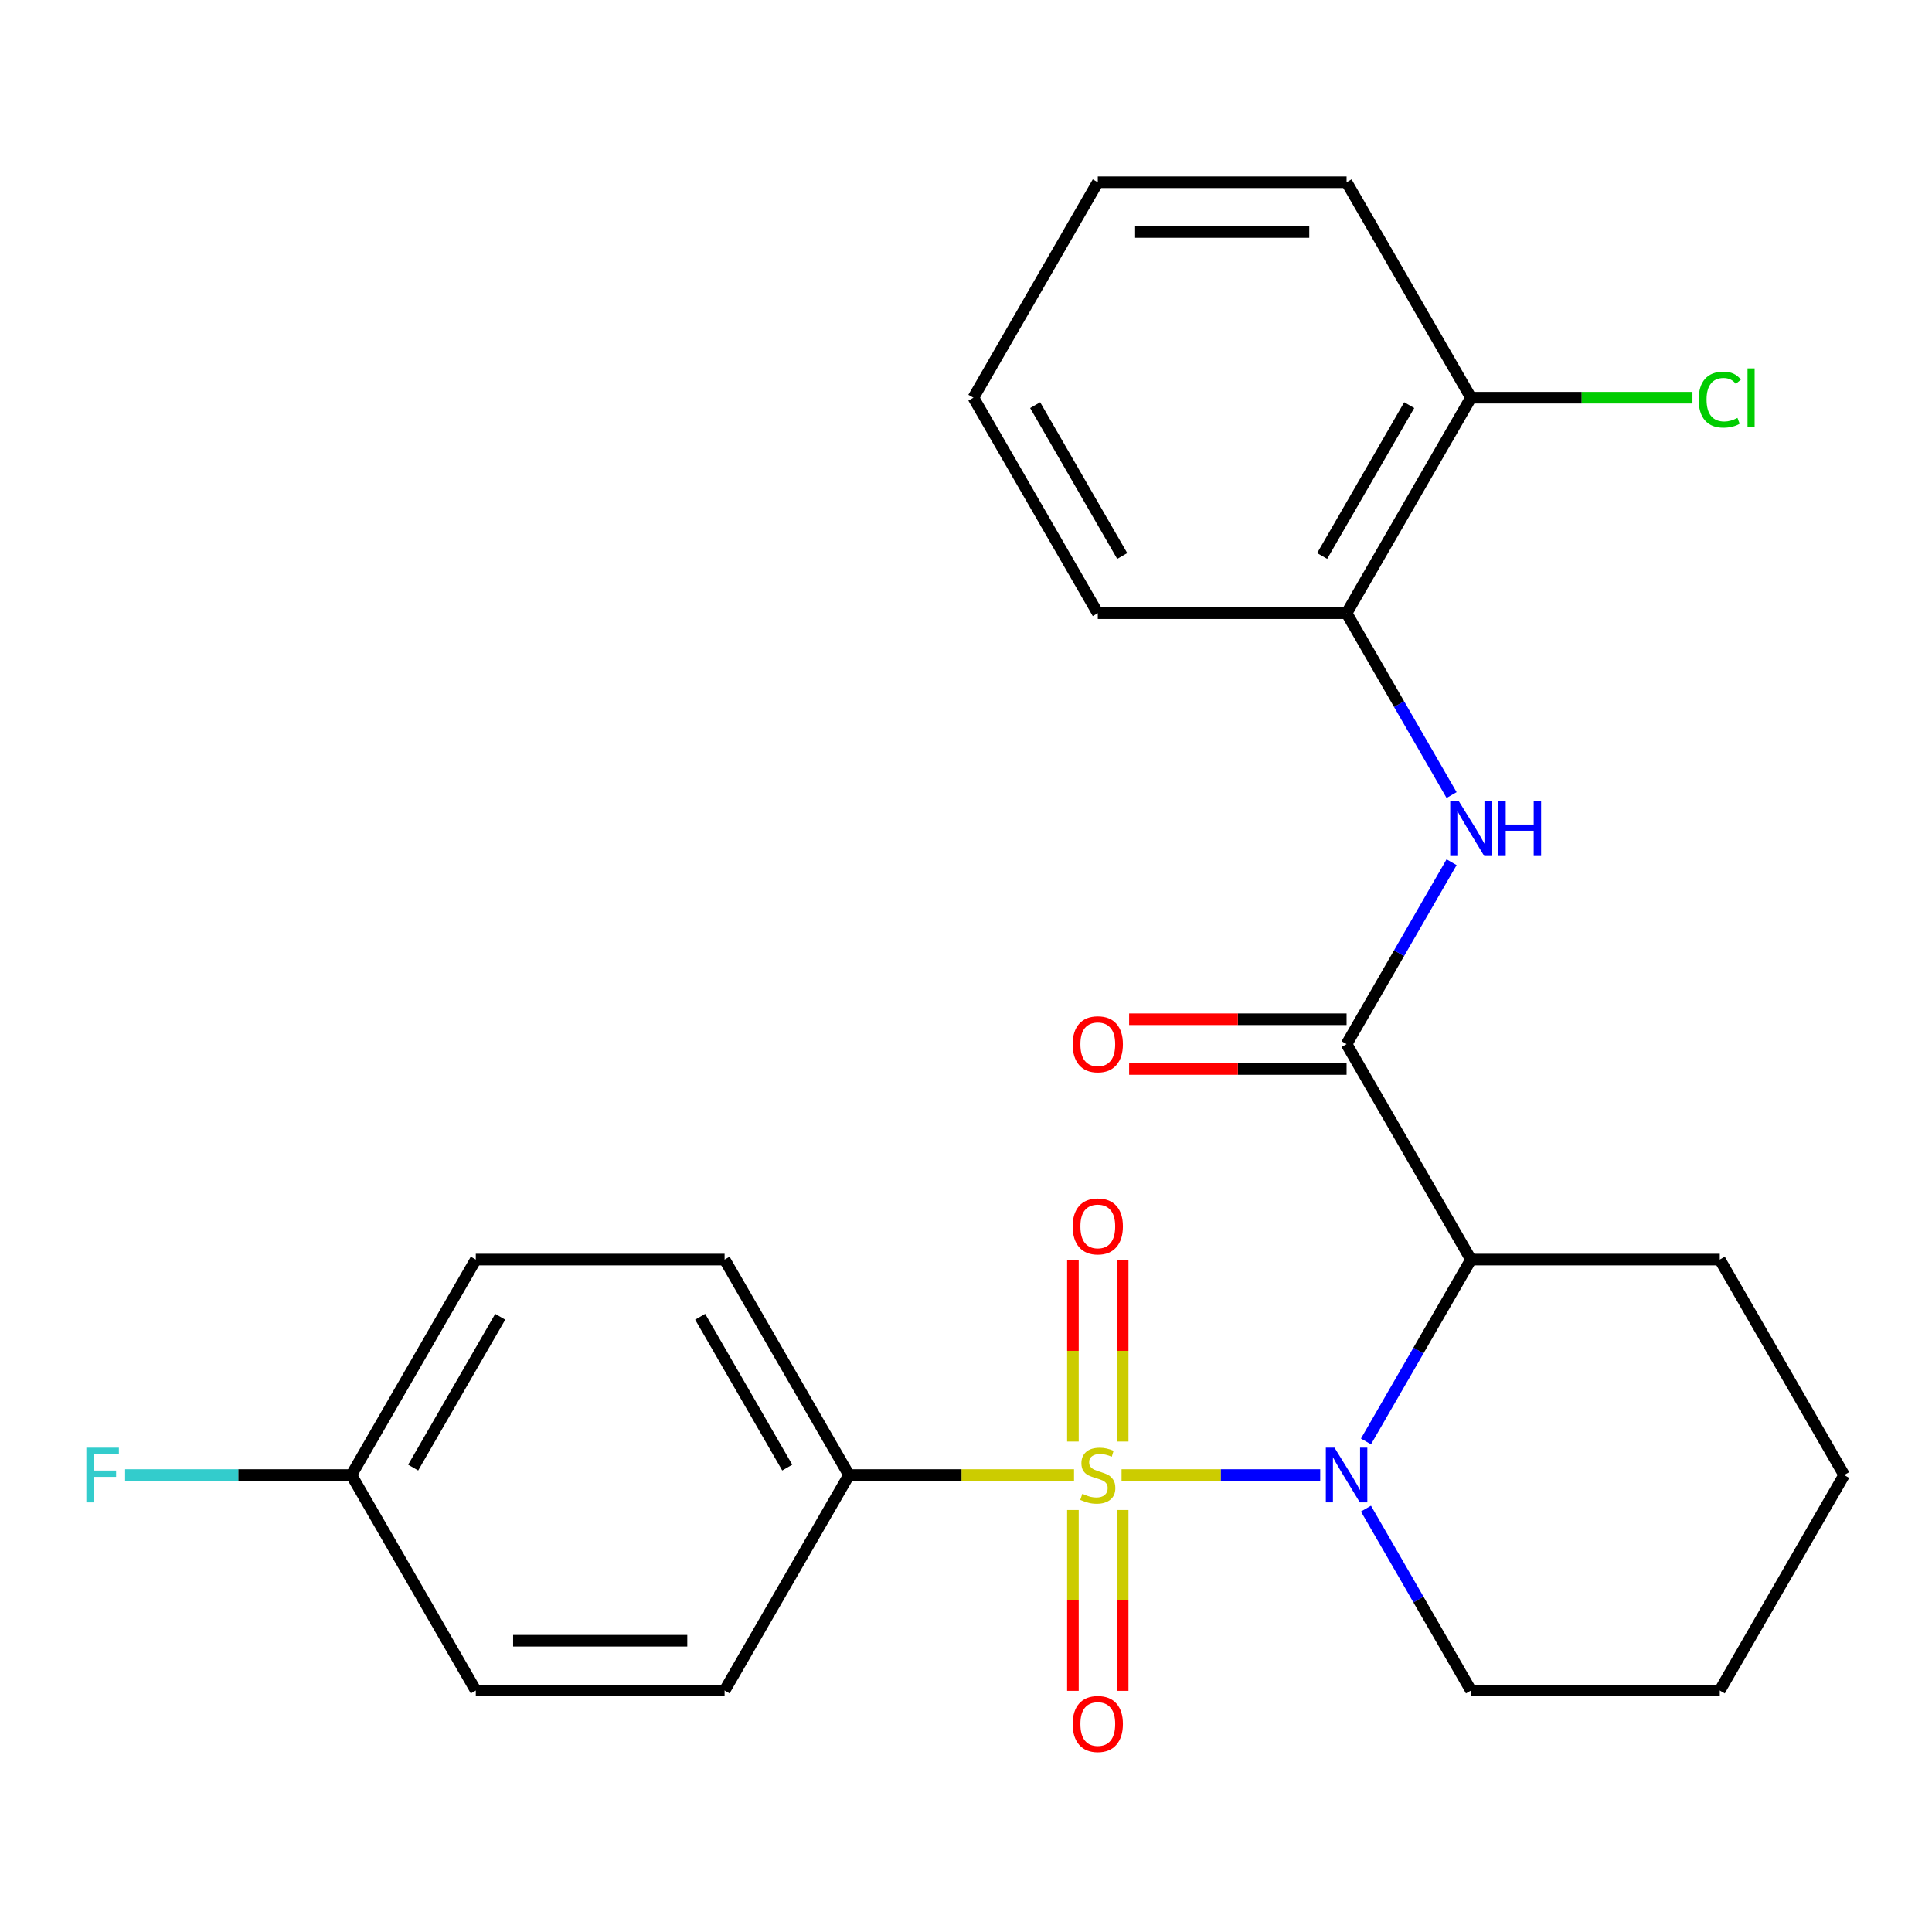 <?xml version='1.0' encoding='iso-8859-1'?>
<svg version='1.1' baseProfile='full'
              xmlns='http://www.w3.org/2000/svg'
                      xmlns:rdkit='http://www.rdkit.org/xml'
                      xmlns:xlink='http://www.w3.org/1999/xlink'
                  xml:space='preserve'
width='1000px' height='1000px' viewBox='0 0 1000 1000'>
<!-- END OF HEADER -->
<rect style='opacity:1.0;fill:#FFFFFF;stroke:none' width='1000' height='1000' x='0' y='0'> </rect>
<path class='bond-0' d='M 580.515,763.475 L 631.927,763.475' style='fill:none;fill-rule:evenodd;stroke:#CCCC00;stroke-width:6px;stroke-linecap:butt;stroke-linejoin:miter;stroke-opacity:1' />
<path class='bond-0' d='M 631.927,763.475 L 683.34,763.475' style='fill:none;fill-rule:evenodd;stroke:#0000FF;stroke-width:6px;stroke-linecap:butt;stroke-linejoin:miter;stroke-opacity:1' />
<path class='bond-4' d='M 555.916,763.475 L 497.677,763.475' style='fill:none;fill-rule:evenodd;stroke:#CCCC00;stroke-width:6px;stroke-linecap:butt;stroke-linejoin:miter;stroke-opacity:1' />
<path class='bond-4' d='M 497.677,763.475 L 439.439,763.475' style='fill:none;fill-rule:evenodd;stroke:#000000;stroke-width:6px;stroke-linecap:butt;stroke-linejoin:miter;stroke-opacity:1' />
<path class='bond-5' d='M 581.093,746.135 L 581.093,699.19' style='fill:none;fill-rule:evenodd;stroke:#CCCC00;stroke-width:6px;stroke-linecap:butt;stroke-linejoin:miter;stroke-opacity:1' />
<path class='bond-5' d='M 581.093,699.19 L 581.093,652.244' style='fill:none;fill-rule:evenodd;stroke:#FF0000;stroke-width:6px;stroke-linecap:butt;stroke-linejoin:miter;stroke-opacity:1' />
<path class='bond-5' d='M 555.338,746.135 L 555.338,699.19' style='fill:none;fill-rule:evenodd;stroke:#CCCC00;stroke-width:6px;stroke-linecap:butt;stroke-linejoin:miter;stroke-opacity:1' />
<path class='bond-5' d='M 555.338,699.19 L 555.338,652.244' style='fill:none;fill-rule:evenodd;stroke:#FF0000;stroke-width:6px;stroke-linecap:butt;stroke-linejoin:miter;stroke-opacity:1' />
<path class='bond-6' d='M 555.338,781.574 L 555.338,828.369' style='fill:none;fill-rule:evenodd;stroke:#CCCC00;stroke-width:6px;stroke-linecap:butt;stroke-linejoin:miter;stroke-opacity:1' />
<path class='bond-6' d='M 555.338,828.369 L 555.338,875.164' style='fill:none;fill-rule:evenodd;stroke:#FF0000;stroke-width:6px;stroke-linecap:butt;stroke-linejoin:miter;stroke-opacity:1' />
<path class='bond-6' d='M 581.093,781.574 L 581.093,828.369' style='fill:none;fill-rule:evenodd;stroke:#CCCC00;stroke-width:6px;stroke-linecap:butt;stroke-linejoin:miter;stroke-opacity:1' />
<path class='bond-6' d='M 581.093,828.369 L 581.093,875.164' style='fill:none;fill-rule:evenodd;stroke:#FF0000;stroke-width:6px;stroke-linecap:butt;stroke-linejoin:miter;stroke-opacity:1' />
<path class='bond-1' d='M 707.026,746.095 L 734.203,699.023' style='fill:none;fill-rule:evenodd;stroke:#0000FF;stroke-width:6px;stroke-linecap:butt;stroke-linejoin:miter;stroke-opacity:1' />
<path class='bond-1' d='M 734.203,699.023 L 761.38,651.951' style='fill:none;fill-rule:evenodd;stroke:#000000;stroke-width:6px;stroke-linecap:butt;stroke-linejoin:miter;stroke-opacity:1' />
<path class='bond-12' d='M 707.026,780.854 L 734.203,827.926' style='fill:none;fill-rule:evenodd;stroke:#0000FF;stroke-width:6px;stroke-linecap:butt;stroke-linejoin:miter;stroke-opacity:1' />
<path class='bond-12' d='M 734.203,827.926 L 761.38,874.999' style='fill:none;fill-rule:evenodd;stroke:#000000;stroke-width:6px;stroke-linecap:butt;stroke-linejoin:miter;stroke-opacity:1' />
<path class='bond-2' d='M 761.38,651.951 L 696.992,540.427' style='fill:none;fill-rule:evenodd;stroke:#000000;stroke-width:6px;stroke-linecap:butt;stroke-linejoin:miter;stroke-opacity:1' />
<path class='bond-15' d='M 761.38,651.951 L 890.157,651.951' style='fill:none;fill-rule:evenodd;stroke:#000000;stroke-width:6px;stroke-linecap:butt;stroke-linejoin:miter;stroke-opacity:1' />
<path class='bond-3' d='M 696.992,540.427 L 724.169,493.355' style='fill:none;fill-rule:evenodd;stroke:#000000;stroke-width:6px;stroke-linecap:butt;stroke-linejoin:miter;stroke-opacity:1' />
<path class='bond-3' d='M 724.169,493.355 L 751.346,446.282' style='fill:none;fill-rule:evenodd;stroke:#0000FF;stroke-width:6px;stroke-linecap:butt;stroke-linejoin:miter;stroke-opacity:1' />
<path class='bond-8' d='M 696.992,527.549 L 640.713,527.549' style='fill:none;fill-rule:evenodd;stroke:#000000;stroke-width:6px;stroke-linecap:butt;stroke-linejoin:miter;stroke-opacity:1' />
<path class='bond-8' d='M 640.713,527.549 L 584.435,527.549' style='fill:none;fill-rule:evenodd;stroke:#FF0000;stroke-width:6px;stroke-linecap:butt;stroke-linejoin:miter;stroke-opacity:1' />
<path class='bond-8' d='M 696.992,553.305 L 640.713,553.305' style='fill:none;fill-rule:evenodd;stroke:#000000;stroke-width:6px;stroke-linecap:butt;stroke-linejoin:miter;stroke-opacity:1' />
<path class='bond-8' d='M 640.713,553.305 L 584.435,553.305' style='fill:none;fill-rule:evenodd;stroke:#FF0000;stroke-width:6px;stroke-linecap:butt;stroke-linejoin:miter;stroke-opacity:1' />
<path class='bond-7' d='M 751.346,411.524 L 724.169,364.451' style='fill:none;fill-rule:evenodd;stroke:#0000FF;stroke-width:6px;stroke-linecap:butt;stroke-linejoin:miter;stroke-opacity:1' />
<path class='bond-7' d='M 724.169,364.451 L 696.992,317.379' style='fill:none;fill-rule:evenodd;stroke:#000000;stroke-width:6px;stroke-linecap:butt;stroke-linejoin:miter;stroke-opacity:1' />
<path class='bond-10' d='M 439.439,763.475 L 375.05,651.951' style='fill:none;fill-rule:evenodd;stroke:#000000;stroke-width:6px;stroke-linecap:butt;stroke-linejoin:miter;stroke-opacity:1' />
<path class='bond-10' d='M 407.476,759.624 L 362.404,681.557' style='fill:none;fill-rule:evenodd;stroke:#000000;stroke-width:6px;stroke-linecap:butt;stroke-linejoin:miter;stroke-opacity:1' />
<path class='bond-11' d='M 439.439,763.475 L 375.05,874.999' style='fill:none;fill-rule:evenodd;stroke:#000000;stroke-width:6px;stroke-linecap:butt;stroke-linejoin:miter;stroke-opacity:1' />
<path class='bond-9' d='M 696.992,317.379 L 761.38,205.855' style='fill:none;fill-rule:evenodd;stroke:#000000;stroke-width:6px;stroke-linecap:butt;stroke-linejoin:miter;stroke-opacity:1' />
<path class='bond-9' d='M 684.346,287.773 L 729.417,209.706' style='fill:none;fill-rule:evenodd;stroke:#000000;stroke-width:6px;stroke-linecap:butt;stroke-linejoin:miter;stroke-opacity:1' />
<path class='bond-19' d='M 696.992,317.379 L 568.215,317.379' style='fill:none;fill-rule:evenodd;stroke:#000000;stroke-width:6px;stroke-linecap:butt;stroke-linejoin:miter;stroke-opacity:1' />
<path class='bond-14' d='M 761.38,205.855 L 818.699,205.855' style='fill:none;fill-rule:evenodd;stroke:#000000;stroke-width:6px;stroke-linecap:butt;stroke-linejoin:miter;stroke-opacity:1' />
<path class='bond-14' d='M 818.699,205.855 L 876.018,205.855' style='fill:none;fill-rule:evenodd;stroke:#00CC00;stroke-width:6px;stroke-linecap:butt;stroke-linejoin:miter;stroke-opacity:1' />
<path class='bond-20' d='M 761.38,205.855 L 696.992,94.331' style='fill:none;fill-rule:evenodd;stroke:#000000;stroke-width:6px;stroke-linecap:butt;stroke-linejoin:miter;stroke-opacity:1' />
<path class='bond-16' d='M 375.05,651.951 L 246.274,651.951' style='fill:none;fill-rule:evenodd;stroke:#000000;stroke-width:6px;stroke-linecap:butt;stroke-linejoin:miter;stroke-opacity:1' />
<path class='bond-17' d='M 375.05,874.999 L 246.274,874.999' style='fill:none;fill-rule:evenodd;stroke:#000000;stroke-width:6px;stroke-linecap:butt;stroke-linejoin:miter;stroke-opacity:1' />
<path class='bond-17' d='M 355.734,849.243 L 265.59,849.243' style='fill:none;fill-rule:evenodd;stroke:#000000;stroke-width:6px;stroke-linecap:butt;stroke-linejoin:miter;stroke-opacity:1' />
<path class='bond-21' d='M 761.38,874.999 L 890.157,874.999' style='fill:none;fill-rule:evenodd;stroke:#000000;stroke-width:6px;stroke-linecap:butt;stroke-linejoin:miter;stroke-opacity:1' />
<path class='bond-13' d='M 181.885,763.475 L 246.274,874.999' style='fill:none;fill-rule:evenodd;stroke:#000000;stroke-width:6px;stroke-linecap:butt;stroke-linejoin:miter;stroke-opacity:1' />
<path class='bond-18' d='M 181.885,763.475 L 123.317,763.475' style='fill:none;fill-rule:evenodd;stroke:#000000;stroke-width:6px;stroke-linecap:butt;stroke-linejoin:miter;stroke-opacity:1' />
<path class='bond-18' d='M 123.317,763.475 L 64.748,763.475' style='fill:none;fill-rule:evenodd;stroke:#33CCCC;stroke-width:6px;stroke-linecap:butt;stroke-linejoin:miter;stroke-opacity:1' />
<path class='bond-25' d='M 181.885,763.475 L 246.274,651.951' style='fill:none;fill-rule:evenodd;stroke:#000000;stroke-width:6px;stroke-linecap:butt;stroke-linejoin:miter;stroke-opacity:1' />
<path class='bond-25' d='M 213.848,759.624 L 258.92,681.557' style='fill:none;fill-rule:evenodd;stroke:#000000;stroke-width:6px;stroke-linecap:butt;stroke-linejoin:miter;stroke-opacity:1' />
<path class='bond-26' d='M 890.157,651.951 L 954.545,763.475' style='fill:none;fill-rule:evenodd;stroke:#000000;stroke-width:6px;stroke-linecap:butt;stroke-linejoin:miter;stroke-opacity:1' />
<path class='bond-23' d='M 568.215,317.379 L 503.827,205.855' style='fill:none;fill-rule:evenodd;stroke:#000000;stroke-width:6px;stroke-linecap:butt;stroke-linejoin:miter;stroke-opacity:1' />
<path class='bond-23' d='M 580.862,287.773 L 535.79,209.706' style='fill:none;fill-rule:evenodd;stroke:#000000;stroke-width:6px;stroke-linecap:butt;stroke-linejoin:miter;stroke-opacity:1' />
<path class='bond-27' d='M 696.992,94.331 L 568.215,94.331' style='fill:none;fill-rule:evenodd;stroke:#000000;stroke-width:6px;stroke-linecap:butt;stroke-linejoin:miter;stroke-opacity:1' />
<path class='bond-27' d='M 677.676,120.087 L 587.532,120.087' style='fill:none;fill-rule:evenodd;stroke:#000000;stroke-width:6px;stroke-linecap:butt;stroke-linejoin:miter;stroke-opacity:1' />
<path class='bond-22' d='M 890.157,874.999 L 954.545,763.475' style='fill:none;fill-rule:evenodd;stroke:#000000;stroke-width:6px;stroke-linecap:butt;stroke-linejoin:miter;stroke-opacity:1' />
<path class='bond-24' d='M 503.827,205.855 L 568.215,94.331' style='fill:none;fill-rule:evenodd;stroke:#000000;stroke-width:6px;stroke-linecap:butt;stroke-linejoin:miter;stroke-opacity:1' />
<path  class='atom-0' d='M 560.215 773.195
Q 560.535 773.315, 561.855 773.875
Q 563.175 774.435, 564.615 774.795
Q 566.095 775.115, 567.535 775.115
Q 570.215 775.115, 571.775 773.835
Q 573.335 772.515, 573.335 770.235
Q 573.335 768.675, 572.535 767.715
Q 571.775 766.755, 570.575 766.235
Q 569.375 765.715, 567.375 765.115
Q 564.855 764.355, 563.335 763.635
Q 561.855 762.915, 560.775 761.395
Q 559.735 759.875, 559.735 757.315
Q 559.735 753.755, 562.135 751.555
Q 564.575 749.355, 569.375 749.355
Q 572.655 749.355, 576.375 750.915
L 575.455 753.995
Q 572.055 752.595, 569.495 752.595
Q 566.735 752.595, 565.215 753.755
Q 563.695 754.875, 563.735 756.835
Q 563.735 758.355, 564.495 759.275
Q 565.295 760.195, 566.415 760.715
Q 567.575 761.235, 569.495 761.835
Q 572.055 762.635, 573.575 763.435
Q 575.095 764.235, 576.175 765.875
Q 577.295 767.475, 577.295 770.235
Q 577.295 774.155, 574.655 776.275
Q 572.055 778.355, 567.695 778.355
Q 565.175 778.355, 563.255 777.795
Q 561.375 777.275, 559.135 776.355
L 560.215 773.195
' fill='#CCCC00'/>
<path  class='atom-1' d='M 690.732 749.315
L 700.012 764.315
Q 700.932 765.795, 702.412 768.475
Q 703.892 771.155, 703.972 771.315
L 703.972 749.315
L 707.732 749.315
L 707.732 777.635
L 703.852 777.635
L 693.892 761.235
Q 692.732 759.315, 691.492 757.115
Q 690.292 754.915, 689.932 754.235
L 689.932 777.635
L 686.252 777.635
L 686.252 749.315
L 690.732 749.315
' fill='#0000FF'/>
<path  class='atom-4' d='M 755.12 414.743
L 764.4 429.743
Q 765.32 431.223, 766.8 433.903
Q 768.28 436.583, 768.36 436.743
L 768.36 414.743
L 772.12 414.743
L 772.12 443.063
L 768.24 443.063
L 758.28 426.663
Q 757.12 424.743, 755.88 422.543
Q 754.68 420.343, 754.32 419.663
L 754.32 443.063
L 750.64 443.063
L 750.64 414.743
L 755.12 414.743
' fill='#0000FF'/>
<path  class='atom-4' d='M 775.52 414.743
L 779.36 414.743
L 779.36 426.783
L 793.84 426.783
L 793.84 414.743
L 797.68 414.743
L 797.68 443.063
L 793.84 443.063
L 793.84 429.983
L 779.36 429.983
L 779.36 443.063
L 775.52 443.063
L 775.52 414.743
' fill='#0000FF'/>
<path  class='atom-6' d='M 555.215 634.778
Q 555.215 627.978, 558.575 624.178
Q 561.935 620.378, 568.215 620.378
Q 574.495 620.378, 577.855 624.178
Q 581.215 627.978, 581.215 634.778
Q 581.215 641.658, 577.815 645.578
Q 574.415 649.458, 568.215 649.458
Q 561.975 649.458, 558.575 645.578
Q 555.215 641.698, 555.215 634.778
M 568.215 646.258
Q 572.535 646.258, 574.855 643.378
Q 577.215 640.458, 577.215 634.778
Q 577.215 629.218, 574.855 626.418
Q 572.535 623.578, 568.215 623.578
Q 563.895 623.578, 561.535 626.378
Q 559.215 629.178, 559.215 634.778
Q 559.215 640.498, 561.535 643.378
Q 563.895 646.258, 568.215 646.258
' fill='#FF0000'/>
<path  class='atom-7' d='M 555.215 892.331
Q 555.215 885.531, 558.575 881.731
Q 561.935 877.931, 568.215 877.931
Q 574.495 877.931, 577.855 881.731
Q 581.215 885.531, 581.215 892.331
Q 581.215 899.211, 577.815 903.131
Q 574.415 907.011, 568.215 907.011
Q 561.975 907.011, 558.575 903.131
Q 555.215 899.251, 555.215 892.331
M 568.215 903.811
Q 572.535 903.811, 574.855 900.931
Q 577.215 898.011, 577.215 892.331
Q 577.215 886.771, 574.855 883.971
Q 572.535 881.131, 568.215 881.131
Q 563.895 881.131, 561.535 883.931
Q 559.215 886.731, 559.215 892.331
Q 559.215 898.051, 561.535 900.931
Q 563.895 903.811, 568.215 903.811
' fill='#FF0000'/>
<path  class='atom-9' d='M 555.215 540.507
Q 555.215 533.707, 558.575 529.907
Q 561.935 526.107, 568.215 526.107
Q 574.495 526.107, 577.855 529.907
Q 581.215 533.707, 581.215 540.507
Q 581.215 547.387, 577.815 551.307
Q 574.415 555.187, 568.215 555.187
Q 561.975 555.187, 558.575 551.307
Q 555.215 547.427, 555.215 540.507
M 568.215 551.987
Q 572.535 551.987, 574.855 549.107
Q 577.215 546.187, 577.215 540.507
Q 577.215 534.947, 574.855 532.147
Q 572.535 529.307, 568.215 529.307
Q 563.895 529.307, 561.535 532.107
Q 559.215 534.907, 559.215 540.507
Q 559.215 546.227, 561.535 549.107
Q 563.895 551.987, 568.215 551.987
' fill='#FF0000'/>
<path  class='atom-15' d='M 879.237 206.835
Q 879.237 199.795, 882.517 196.115
Q 885.837 192.395, 892.117 192.395
Q 897.957 192.395, 901.077 196.515
L 898.437 198.675
Q 896.157 195.675, 892.117 195.675
Q 887.837 195.675, 885.557 198.555
Q 883.317 201.395, 883.317 206.835
Q 883.317 212.435, 885.637 215.315
Q 887.997 218.195, 892.557 218.195
Q 895.677 218.195, 899.317 216.315
L 900.437 219.315
Q 898.957 220.275, 896.717 220.835
Q 894.477 221.395, 891.997 221.395
Q 885.837 221.395, 882.517 217.635
Q 879.237 213.875, 879.237 206.835
' fill='#00CC00'/>
<path  class='atom-15' d='M 904.517 190.675
L 908.197 190.675
L 908.197 221.035
L 904.517 221.035
L 904.517 190.675
' fill='#00CC00'/>
<path  class='atom-19' d='M 44.689 749.315
L 61.529 749.315
L 61.529 752.555
L 48.489 752.555
L 48.489 761.155
L 60.089 761.155
L 60.089 764.435
L 48.489 764.435
L 48.489 777.635
L 44.689 777.635
L 44.689 749.315
' fill='#33CCCC'/>
</svg>
